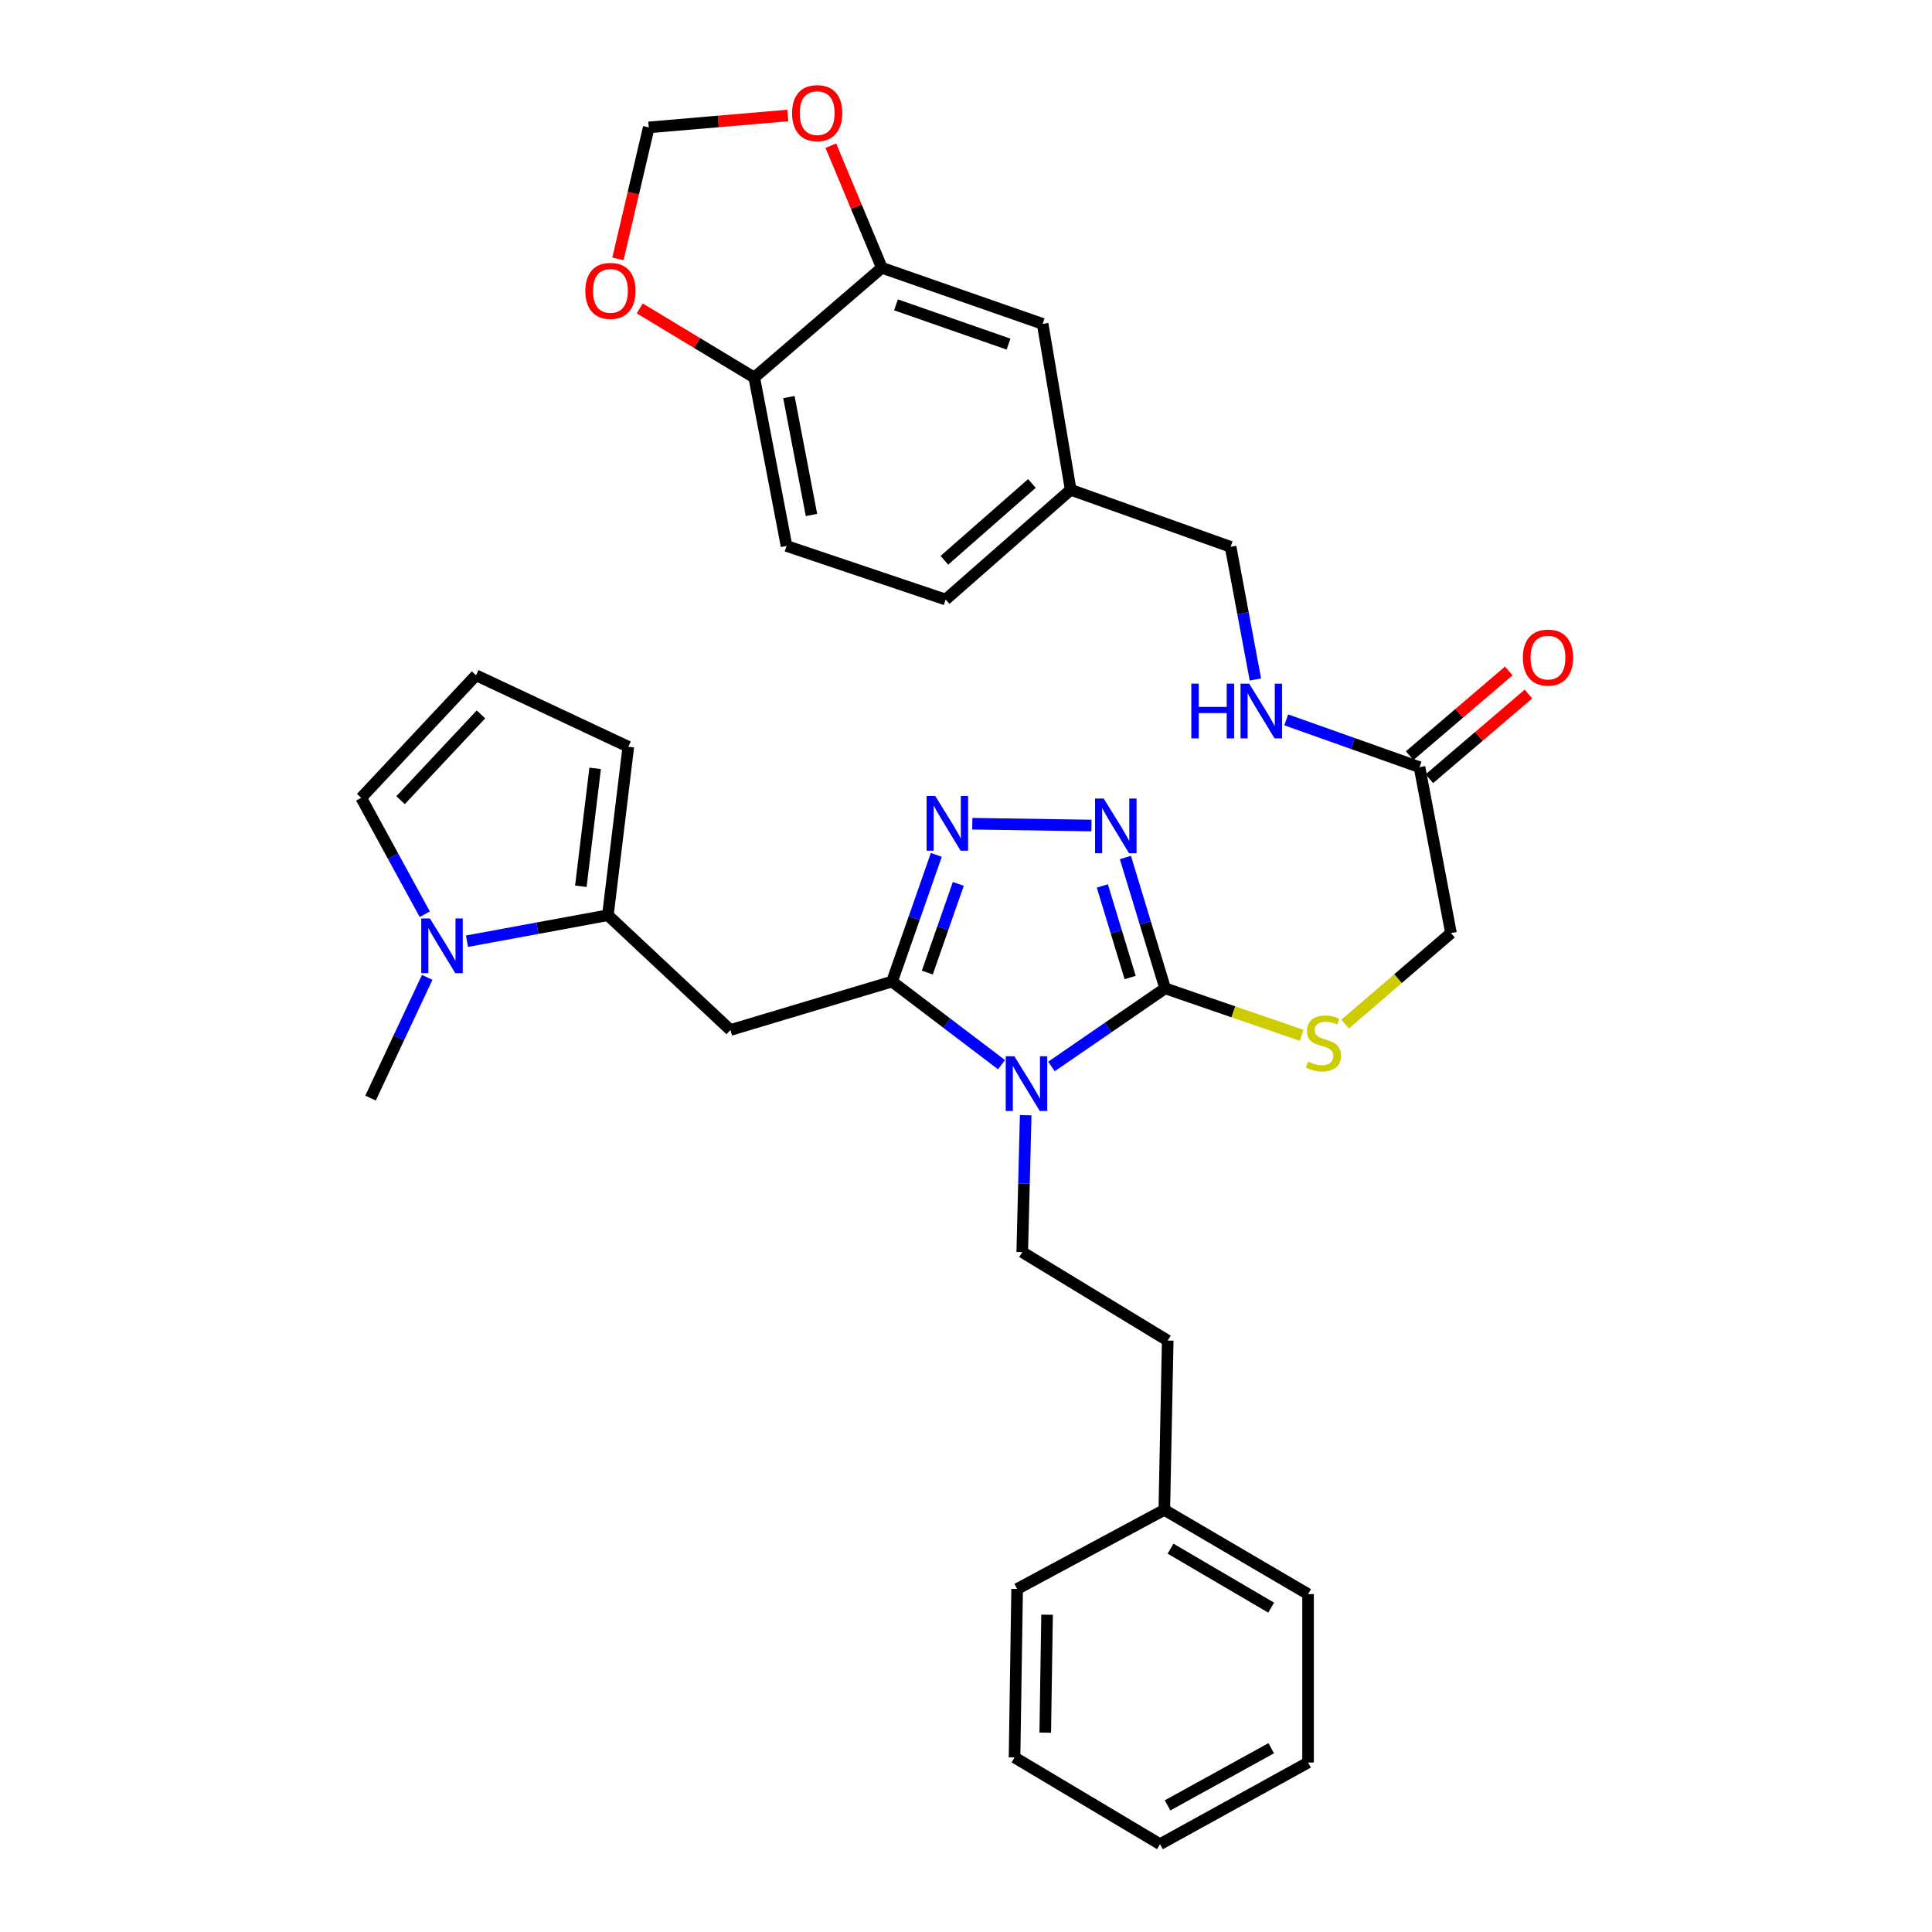 <?xml version='1.0' encoding='iso-8859-1'?>
<svg version='1.1' baseProfile='full'
              xmlns='http://www.w3.org/2000/svg'
                      xmlns:rdkit='http://www.rdkit.org/xml'
                      xmlns:xlink='http://www.w3.org/1999/xlink'
                  xml:space='preserve'
width='1000px' height='1000px' viewBox='0 0 1000 1000'>
<!-- END OF HEADER -->
<rect style='opacity:1.0;fill:#FFFFFF;stroke:none' width='1000' height='1000' x='0' y='0'> </rect>
<path class='bond-0' d='M 518.382,551.075 L 490.05,529.568' style='fill:none;fill-rule:evenodd;stroke:#0000FF;stroke-width:6px;stroke-linecap:butt;stroke-linejoin:miter;stroke-opacity:1' />
<path class='bond-0' d='M 490.05,529.568 L 461.718,508.06' style='fill:none;fill-rule:evenodd;stroke:#000000;stroke-width:6px;stroke-linecap:butt;stroke-linejoin:miter;stroke-opacity:1' />
<path class='bond-1' d='M 544.224,552.009 L 573.649,531.788' style='fill:none;fill-rule:evenodd;stroke:#0000FF;stroke-width:6px;stroke-linecap:butt;stroke-linejoin:miter;stroke-opacity:1' />
<path class='bond-1' d='M 573.649,531.788 L 603.075,511.566' style='fill:none;fill-rule:evenodd;stroke:#000000;stroke-width:6px;stroke-linecap:butt;stroke-linejoin:miter;stroke-opacity:1' />
<path class='bond-7' d='M 530.895,577.227 L 530.002,612.659' style='fill:none;fill-rule:evenodd;stroke:#0000FF;stroke-width:6px;stroke-linecap:butt;stroke-linejoin:miter;stroke-opacity:1' />
<path class='bond-7' d='M 530.002,612.659 L 529.109,648.092' style='fill:none;fill-rule:evenodd;stroke:#000000;stroke-width:6px;stroke-linecap:butt;stroke-linejoin:miter;stroke-opacity:1' />
<path class='bond-2' d='M 461.718,508.06 L 473.177,475.273' style='fill:none;fill-rule:evenodd;stroke:#000000;stroke-width:6px;stroke-linecap:butt;stroke-linejoin:miter;stroke-opacity:1' />
<path class='bond-2' d='M 473.177,475.273 L 484.635,442.486' style='fill:none;fill-rule:evenodd;stroke:#0000FF;stroke-width:6px;stroke-linecap:butt;stroke-linejoin:miter;stroke-opacity:1' />
<path class='bond-2' d='M 479.975,503.403 L 487.996,480.452' style='fill:none;fill-rule:evenodd;stroke:#000000;stroke-width:6px;stroke-linecap:butt;stroke-linejoin:miter;stroke-opacity:1' />
<path class='bond-2' d='M 487.996,480.452 L 496.017,457.502' style='fill:none;fill-rule:evenodd;stroke:#0000FF;stroke-width:6px;stroke-linecap:butt;stroke-linejoin:miter;stroke-opacity:1' />
<path class='bond-4' d='M 461.718,508.06 L 378.062,533.134' style='fill:none;fill-rule:evenodd;stroke:#000000;stroke-width:6px;stroke-linecap:butt;stroke-linejoin:miter;stroke-opacity:1' />
<path class='bond-3' d='M 603.075,511.566 L 592.791,477.703' style='fill:none;fill-rule:evenodd;stroke:#000000;stroke-width:6px;stroke-linecap:butt;stroke-linejoin:miter;stroke-opacity:1' />
<path class='bond-3' d='M 592.791,477.703 L 582.506,443.84' style='fill:none;fill-rule:evenodd;stroke:#0000FF;stroke-width:6px;stroke-linecap:butt;stroke-linejoin:miter;stroke-opacity:1' />
<path class='bond-3' d='M 584.969,505.969 L 577.77,482.265' style='fill:none;fill-rule:evenodd;stroke:#000000;stroke-width:6px;stroke-linecap:butt;stroke-linejoin:miter;stroke-opacity:1' />
<path class='bond-3' d='M 577.77,482.265 L 570.571,458.561' style='fill:none;fill-rule:evenodd;stroke:#0000FF;stroke-width:6px;stroke-linecap:butt;stroke-linejoin:miter;stroke-opacity:1' />
<path class='bond-8' d='M 603.075,511.566 L 638.408,523.729' style='fill:none;fill-rule:evenodd;stroke:#000000;stroke-width:6px;stroke-linecap:butt;stroke-linejoin:miter;stroke-opacity:1' />
<path class='bond-8' d='M 638.408,523.729 L 673.741,535.892' style='fill:none;fill-rule:evenodd;stroke:#CCCC00;stroke-width:6px;stroke-linecap:butt;stroke-linejoin:miter;stroke-opacity:1' />
<path class='bond-34' d='M 503.262,426.354 L 564.942,427.291' style='fill:none;fill-rule:evenodd;stroke:#0000FF;stroke-width:6px;stroke-linecap:butt;stroke-linejoin:miter;stroke-opacity:1' />
<path class='bond-5' d='M 378.062,533.134 L 314.64,473.715' style='fill:none;fill-rule:evenodd;stroke:#000000;stroke-width:6px;stroke-linecap:butt;stroke-linejoin:miter;stroke-opacity:1' />
<path class='bond-6' d='M 314.64,473.715 L 278.174,480.442' style='fill:none;fill-rule:evenodd;stroke:#000000;stroke-width:6px;stroke-linecap:butt;stroke-linejoin:miter;stroke-opacity:1' />
<path class='bond-6' d='M 278.174,480.442 L 241.709,487.169' style='fill:none;fill-rule:evenodd;stroke:#0000FF;stroke-width:6px;stroke-linecap:butt;stroke-linejoin:miter;stroke-opacity:1' />
<path class='bond-14' d='M 314.64,473.715 L 325.219,386.518' style='fill:none;fill-rule:evenodd;stroke:#000000;stroke-width:6px;stroke-linecap:butt;stroke-linejoin:miter;stroke-opacity:1' />
<path class='bond-14' d='M 300.642,458.745 L 308.048,397.707' style='fill:none;fill-rule:evenodd;stroke:#000000;stroke-width:6px;stroke-linecap:butt;stroke-linejoin:miter;stroke-opacity:1' />
<path class='bond-13' d='M 219.862,473.211 L 203.41,443.082' style='fill:none;fill-rule:evenodd;stroke:#0000FF;stroke-width:6px;stroke-linecap:butt;stroke-linejoin:miter;stroke-opacity:1' />
<path class='bond-13' d='M 203.41,443.082 L 186.958,412.953' style='fill:none;fill-rule:evenodd;stroke:#000000;stroke-width:6px;stroke-linecap:butt;stroke-linejoin:miter;stroke-opacity:1' />
<path class='bond-27' d='M 221.117,505.89 L 206.454,537.129' style='fill:none;fill-rule:evenodd;stroke:#0000FF;stroke-width:6px;stroke-linecap:butt;stroke-linejoin:miter;stroke-opacity:1' />
<path class='bond-27' d='M 206.454,537.129 L 191.79,568.369' style='fill:none;fill-rule:evenodd;stroke:#000000;stroke-width:6px;stroke-linecap:butt;stroke-linejoin:miter;stroke-opacity:1' />
<path class='bond-24' d='M 529.109,648.092 L 604.41,693.888' style='fill:none;fill-rule:evenodd;stroke:#000000;stroke-width:6px;stroke-linecap:butt;stroke-linejoin:miter;stroke-opacity:1' />
<path class='bond-21' d='M 696.245,530.079 L 723.635,506.52' style='fill:none;fill-rule:evenodd;stroke:#CCCC00;stroke-width:6px;stroke-linecap:butt;stroke-linejoin:miter;stroke-opacity:1' />
<path class='bond-21' d='M 723.635,506.52 L 751.026,482.96' style='fill:none;fill-rule:evenodd;stroke:#000000;stroke-width:6px;stroke-linecap:butt;stroke-linejoin:miter;stroke-opacity:1' />
<path class='bond-9' d='M 456.442,138.611 L 539.67,167.645' style='fill:none;fill-rule:evenodd;stroke:#000000;stroke-width:6px;stroke-linecap:butt;stroke-linejoin:miter;stroke-opacity:1' />
<path class='bond-9' d='M 463.755,157.789 L 522.015,178.113' style='fill:none;fill-rule:evenodd;stroke:#000000;stroke-width:6px;stroke-linecap:butt;stroke-linejoin:miter;stroke-opacity:1' />
<path class='bond-12' d='M 456.442,138.611 L 443.241,107.006' style='fill:none;fill-rule:evenodd;stroke:#000000;stroke-width:6px;stroke-linecap:butt;stroke-linejoin:miter;stroke-opacity:1' />
<path class='bond-12' d='M 443.241,107.006 L 430.041,75.401' style='fill:none;fill-rule:evenodd;stroke:#FF0000;stroke-width:6px;stroke-linecap:butt;stroke-linejoin:miter;stroke-opacity:1' />
<path class='bond-37' d='M 456.442,138.611 L 390.403,195.414' style='fill:none;fill-rule:evenodd;stroke:#000000;stroke-width:6px;stroke-linecap:butt;stroke-linejoin:miter;stroke-opacity:1' />
<path class='bond-10' d='M 734.743,397.089 L 751.026,482.96' style='fill:none;fill-rule:evenodd;stroke:#000000;stroke-width:6px;stroke-linecap:butt;stroke-linejoin:miter;stroke-opacity:1' />
<path class='bond-18' d='M 734.743,397.089 L 700.248,384.846' style='fill:none;fill-rule:evenodd;stroke:#000000;stroke-width:6px;stroke-linecap:butt;stroke-linejoin:miter;stroke-opacity:1' />
<path class='bond-18' d='M 700.248,384.846 L 665.752,372.603' style='fill:none;fill-rule:evenodd;stroke:#0000FF;stroke-width:6px;stroke-linecap:butt;stroke-linejoin:miter;stroke-opacity:1' />
<path class='bond-20' d='M 739.841,403.056 L 765.49,381.142' style='fill:none;fill-rule:evenodd;stroke:#000000;stroke-width:6px;stroke-linecap:butt;stroke-linejoin:miter;stroke-opacity:1' />
<path class='bond-20' d='M 765.49,381.142 L 791.139,359.228' style='fill:none;fill-rule:evenodd;stroke:#FF0000;stroke-width:6px;stroke-linecap:butt;stroke-linejoin:miter;stroke-opacity:1' />
<path class='bond-20' d='M 729.644,391.121 L 755.293,369.207' style='fill:none;fill-rule:evenodd;stroke:#000000;stroke-width:6px;stroke-linecap:butt;stroke-linejoin:miter;stroke-opacity:1' />
<path class='bond-20' d='M 755.293,369.207 L 780.941,347.293' style='fill:none;fill-rule:evenodd;stroke:#FF0000;stroke-width:6px;stroke-linecap:butt;stroke-linejoin:miter;stroke-opacity:1' />
<path class='bond-11' d='M 390.403,195.414 L 407.113,282.585' style='fill:none;fill-rule:evenodd;stroke:#000000;stroke-width:6px;stroke-linecap:butt;stroke-linejoin:miter;stroke-opacity:1' />
<path class='bond-11' d='M 408.327,205.534 L 420.025,266.554' style='fill:none;fill-rule:evenodd;stroke:#000000;stroke-width:6px;stroke-linecap:butt;stroke-linejoin:miter;stroke-opacity:1' />
<path class='bond-16' d='M 390.403,195.414 L 360.771,177.527' style='fill:none;fill-rule:evenodd;stroke:#000000;stroke-width:6px;stroke-linecap:butt;stroke-linejoin:miter;stroke-opacity:1' />
<path class='bond-16' d='M 360.771,177.527 L 331.139,159.641' style='fill:none;fill-rule:evenodd;stroke:#FF0000;stroke-width:6px;stroke-linecap:butt;stroke-linejoin:miter;stroke-opacity:1' />
<path class='bond-17' d='M 407.782,59.772 L 371.79,62.858' style='fill:none;fill-rule:evenodd;stroke:#FF0000;stroke-width:6px;stroke-linecap:butt;stroke-linejoin:miter;stroke-opacity:1' />
<path class='bond-17' d='M 371.79,62.858 L 335.798,65.944' style='fill:none;fill-rule:evenodd;stroke:#000000;stroke-width:6px;stroke-linecap:butt;stroke-linejoin:miter;stroke-opacity:1' />
<path class='bond-35' d='M 186.958,412.953 L 246.395,349.522' style='fill:none;fill-rule:evenodd;stroke:#000000;stroke-width:6px;stroke-linecap:butt;stroke-linejoin:miter;stroke-opacity:1' />
<path class='bond-35' d='M 207.329,414.172 L 248.934,369.771' style='fill:none;fill-rule:evenodd;stroke:#000000;stroke-width:6px;stroke-linecap:butt;stroke-linejoin:miter;stroke-opacity:1' />
<path class='bond-15' d='M 325.219,386.518 L 246.395,349.522' style='fill:none;fill-rule:evenodd;stroke:#000000;stroke-width:6px;stroke-linecap:butt;stroke-linejoin:miter;stroke-opacity:1' />
<path class='bond-38' d='M 319.834,133.99 L 327.816,99.967' style='fill:none;fill-rule:evenodd;stroke:#FF0000;stroke-width:6px;stroke-linecap:butt;stroke-linejoin:miter;stroke-opacity:1' />
<path class='bond-38' d='M 327.816,99.967 L 335.798,65.944' style='fill:none;fill-rule:evenodd;stroke:#000000;stroke-width:6px;stroke-linecap:butt;stroke-linejoin:miter;stroke-opacity:1' />
<path class='bond-25' d='M 649.789,351.699 L 643.374,317.373' style='fill:none;fill-rule:evenodd;stroke:#0000FF;stroke-width:6px;stroke-linecap:butt;stroke-linejoin:miter;stroke-opacity:1' />
<path class='bond-25' d='M 643.374,317.373 L 636.958,283.047' style='fill:none;fill-rule:evenodd;stroke:#000000;stroke-width:6px;stroke-linecap:butt;stroke-linejoin:miter;stroke-opacity:1' />
<path class='bond-19' d='M 539.67,167.645 L 554.183,253.516' style='fill:none;fill-rule:evenodd;stroke:#000000;stroke-width:6px;stroke-linecap:butt;stroke-linejoin:miter;stroke-opacity:1' />
<path class='bond-22' d='M 407.113,282.585 L 489.47,310.319' style='fill:none;fill-rule:evenodd;stroke:#000000;stroke-width:6px;stroke-linecap:butt;stroke-linejoin:miter;stroke-opacity:1' />
<path class='bond-23' d='M 554.183,253.516 L 636.958,283.047' style='fill:none;fill-rule:evenodd;stroke:#000000;stroke-width:6px;stroke-linecap:butt;stroke-linejoin:miter;stroke-opacity:1' />
<path class='bond-26' d='M 554.183,253.516 L 489.47,310.319' style='fill:none;fill-rule:evenodd;stroke:#000000;stroke-width:6px;stroke-linecap:butt;stroke-linejoin:miter;stroke-opacity:1' />
<path class='bond-26' d='M 534.12,250.239 L 488.821,290' style='fill:none;fill-rule:evenodd;stroke:#000000;stroke-width:6px;stroke-linecap:butt;stroke-linejoin:miter;stroke-opacity:1' />
<path class='bond-28' d='M 604.41,693.888 L 602.648,781.503' style='fill:none;fill-rule:evenodd;stroke:#000000;stroke-width:6px;stroke-linecap:butt;stroke-linejoin:miter;stroke-opacity:1' />
<path class='bond-29' d='M 602.648,781.503 L 677.05,825.111' style='fill:none;fill-rule:evenodd;stroke:#000000;stroke-width:6px;stroke-linecap:butt;stroke-linejoin:miter;stroke-opacity:1' />
<path class='bond-29' d='M 605.87,801.588 L 657.952,832.113' style='fill:none;fill-rule:evenodd;stroke:#000000;stroke-width:6px;stroke-linecap:butt;stroke-linejoin:miter;stroke-opacity:1' />
<path class='bond-30' d='M 602.648,781.503 L 526.466,822.451' style='fill:none;fill-rule:evenodd;stroke:#000000;stroke-width:6px;stroke-linecap:butt;stroke-linejoin:miter;stroke-opacity:1' />
<path class='bond-32' d='M 677.05,825.111 L 677.05,912.281' style='fill:none;fill-rule:evenodd;stroke:#000000;stroke-width:6px;stroke-linecap:butt;stroke-linejoin:miter;stroke-opacity:1' />
<path class='bond-31' d='M 526.466,822.451 L 525.123,909.647' style='fill:none;fill-rule:evenodd;stroke:#000000;stroke-width:6px;stroke-linecap:butt;stroke-linejoin:miter;stroke-opacity:1' />
<path class='bond-31' d='M 541.961,835.772 L 541.021,896.81' style='fill:none;fill-rule:evenodd;stroke:#000000;stroke-width:6px;stroke-linecap:butt;stroke-linejoin:miter;stroke-opacity:1' />
<path class='bond-33' d='M 525.123,909.647 L 600.415,954.545' style='fill:none;fill-rule:evenodd;stroke:#000000;stroke-width:6px;stroke-linecap:butt;stroke-linejoin:miter;stroke-opacity:1' />
<path class='bond-36' d='M 677.05,912.281 L 600.415,954.545' style='fill:none;fill-rule:evenodd;stroke:#000000;stroke-width:6px;stroke-linecap:butt;stroke-linejoin:miter;stroke-opacity:1' />
<path class='bond-36' d='M 657.974,904.874 L 604.329,934.459' style='fill:none;fill-rule:evenodd;stroke:#000000;stroke-width:6px;stroke-linecap:butt;stroke-linejoin:miter;stroke-opacity:1' />
<path  class='atom-0' d='M 525.046 546.726
L 534.326 561.726
Q 535.246 563.206, 536.726 565.886
Q 538.206 568.566, 538.286 568.726
L 538.286 546.726
L 542.046 546.726
L 542.046 575.046
L 538.166 575.046
L 528.206 558.646
Q 527.046 556.726, 525.806 554.526
Q 524.606 552.326, 524.246 551.646
L 524.246 575.046
L 520.566 575.046
L 520.566 546.726
L 525.046 546.726
' fill='#0000FF'/>
<path  class='atom-3' d='M 484.082 411.997
L 493.362 426.997
Q 494.282 428.477, 495.762 431.157
Q 497.242 433.837, 497.322 433.997
L 497.322 411.997
L 501.082 411.997
L 501.082 440.317
L 497.202 440.317
L 487.242 423.917
Q 486.082 421.997, 484.842 419.797
Q 483.642 417.597, 483.282 416.917
L 483.282 440.317
L 479.602 440.317
L 479.602 411.997
L 484.082 411.997
' fill='#0000FF'/>
<path  class='atom-4' d='M 571.279 413.323
L 580.559 428.323
Q 581.479 429.803, 582.959 432.483
Q 584.439 435.163, 584.519 435.323
L 584.519 413.323
L 588.279 413.323
L 588.279 441.643
L 584.399 441.643
L 574.439 425.243
Q 573.279 423.323, 572.039 421.123
Q 570.839 418.923, 570.479 418.243
L 570.479 441.643
L 566.799 441.643
L 566.799 413.323
L 571.279 413.323
' fill='#0000FF'/>
<path  class='atom-7' d='M 222.526 475.393
L 231.806 490.393
Q 232.726 491.873, 234.206 494.553
Q 235.686 497.233, 235.766 497.393
L 235.766 475.393
L 239.526 475.393
L 239.526 503.713
L 235.646 503.713
L 225.686 487.313
Q 224.526 485.393, 223.286 483.193
Q 222.086 480.993, 221.726 480.313
L 221.726 503.713
L 218.046 503.713
L 218.046 475.393
L 222.526 475.393
' fill='#0000FF'/>
<path  class='atom-9' d='M 676.987 549.483
Q 677.307 549.603, 678.627 550.163
Q 679.947 550.723, 681.387 551.083
Q 682.867 551.403, 684.307 551.403
Q 686.987 551.403, 688.547 550.123
Q 690.107 548.803, 690.107 546.523
Q 690.107 544.963, 689.307 544.003
Q 688.547 543.043, 687.347 542.523
Q 686.147 542.003, 684.147 541.403
Q 681.627 540.643, 680.107 539.923
Q 678.627 539.203, 677.547 537.683
Q 676.507 536.163, 676.507 533.603
Q 676.507 530.043, 678.907 527.843
Q 681.347 525.643, 686.147 525.643
Q 689.427 525.643, 693.147 527.203
L 692.227 530.283
Q 688.827 528.883, 686.267 528.883
Q 683.507 528.883, 681.987 530.043
Q 680.467 531.163, 680.507 533.123
Q 680.507 534.643, 681.267 535.563
Q 682.067 536.483, 683.187 537.003
Q 684.347 537.523, 686.267 538.123
Q 688.827 538.923, 690.347 539.723
Q 691.867 540.523, 692.947 542.163
Q 694.067 543.763, 694.067 546.523
Q 694.067 550.443, 691.427 552.563
Q 688.827 554.643, 684.467 554.643
Q 681.947 554.643, 680.027 554.083
Q 678.147 553.563, 675.907 552.643
L 676.987 549.483
' fill='#CCCC00'/>
<path  class='atom-13' d='M 409.969 58.55
Q 409.969 51.75, 413.329 47.95
Q 416.689 44.15, 422.969 44.15
Q 429.249 44.15, 432.609 47.95
Q 435.969 51.75, 435.969 58.55
Q 435.969 65.43, 432.569 69.35
Q 429.169 73.23, 422.969 73.23
Q 416.729 73.23, 413.329 69.35
Q 409.969 65.47, 409.969 58.55
M 422.969 70.03
Q 427.289 70.03, 429.609 67.15
Q 431.969 64.23, 431.969 58.55
Q 431.969 52.99, 429.609 50.19
Q 427.289 47.35, 422.969 47.35
Q 418.649 47.35, 416.289 50.15
Q 413.969 52.95, 413.969 58.55
Q 413.969 64.27, 416.289 67.15
Q 418.649 70.03, 422.969 70.03
' fill='#FF0000'/>
<path  class='atom-17' d='M 302.965 150.561
Q 302.965 143.761, 306.325 139.961
Q 309.685 136.161, 315.965 136.161
Q 322.245 136.161, 325.605 139.961
Q 328.965 143.761, 328.965 150.561
Q 328.965 157.441, 325.565 161.361
Q 322.165 165.241, 315.965 165.241
Q 309.725 165.241, 306.325 161.361
Q 302.965 157.481, 302.965 150.561
M 315.965 162.041
Q 320.285 162.041, 322.605 159.161
Q 324.965 156.241, 324.965 150.561
Q 324.965 145.001, 322.605 142.201
Q 320.285 139.361, 315.965 139.361
Q 311.645 139.361, 309.285 142.161
Q 306.965 144.961, 306.965 150.561
Q 306.965 156.281, 309.285 159.161
Q 311.645 162.041, 315.965 162.041
' fill='#FF0000'/>
<path  class='atom-19' d='M 616.62 353.86
L 620.46 353.86
L 620.46 365.9
L 634.94 365.9
L 634.94 353.86
L 638.78 353.86
L 638.78 382.18
L 634.94 382.18
L 634.94 369.1
L 620.46 369.1
L 620.46 382.18
L 616.62 382.18
L 616.62 353.86
' fill='#0000FF'/>
<path  class='atom-19' d='M 646.58 353.86
L 655.86 368.86
Q 656.78 370.34, 658.26 373.02
Q 659.74 375.7, 659.82 375.86
L 659.82 353.86
L 663.58 353.86
L 663.58 382.18
L 659.7 382.18
L 649.74 365.78
Q 648.58 363.86, 647.34 361.66
Q 646.14 359.46, 645.78 358.78
L 645.78 382.18
L 642.1 382.18
L 642.1 353.86
L 646.58 353.86
' fill='#0000FF'/>
<path  class='atom-21' d='M 788.226 340.366
Q 788.226 333.566, 791.586 329.766
Q 794.946 325.966, 801.226 325.966
Q 807.506 325.966, 810.866 329.766
Q 814.226 333.566, 814.226 340.366
Q 814.226 347.246, 810.826 351.166
Q 807.426 355.046, 801.226 355.046
Q 794.986 355.046, 791.586 351.166
Q 788.226 347.286, 788.226 340.366
M 801.226 351.846
Q 805.546 351.846, 807.866 348.966
Q 810.226 346.046, 810.226 340.366
Q 810.226 334.806, 807.866 332.006
Q 805.546 329.166, 801.226 329.166
Q 796.906 329.166, 794.546 331.966
Q 792.226 334.766, 792.226 340.366
Q 792.226 346.086, 794.546 348.966
Q 796.906 351.846, 801.226 351.846
' fill='#FF0000'/>
</svg>
